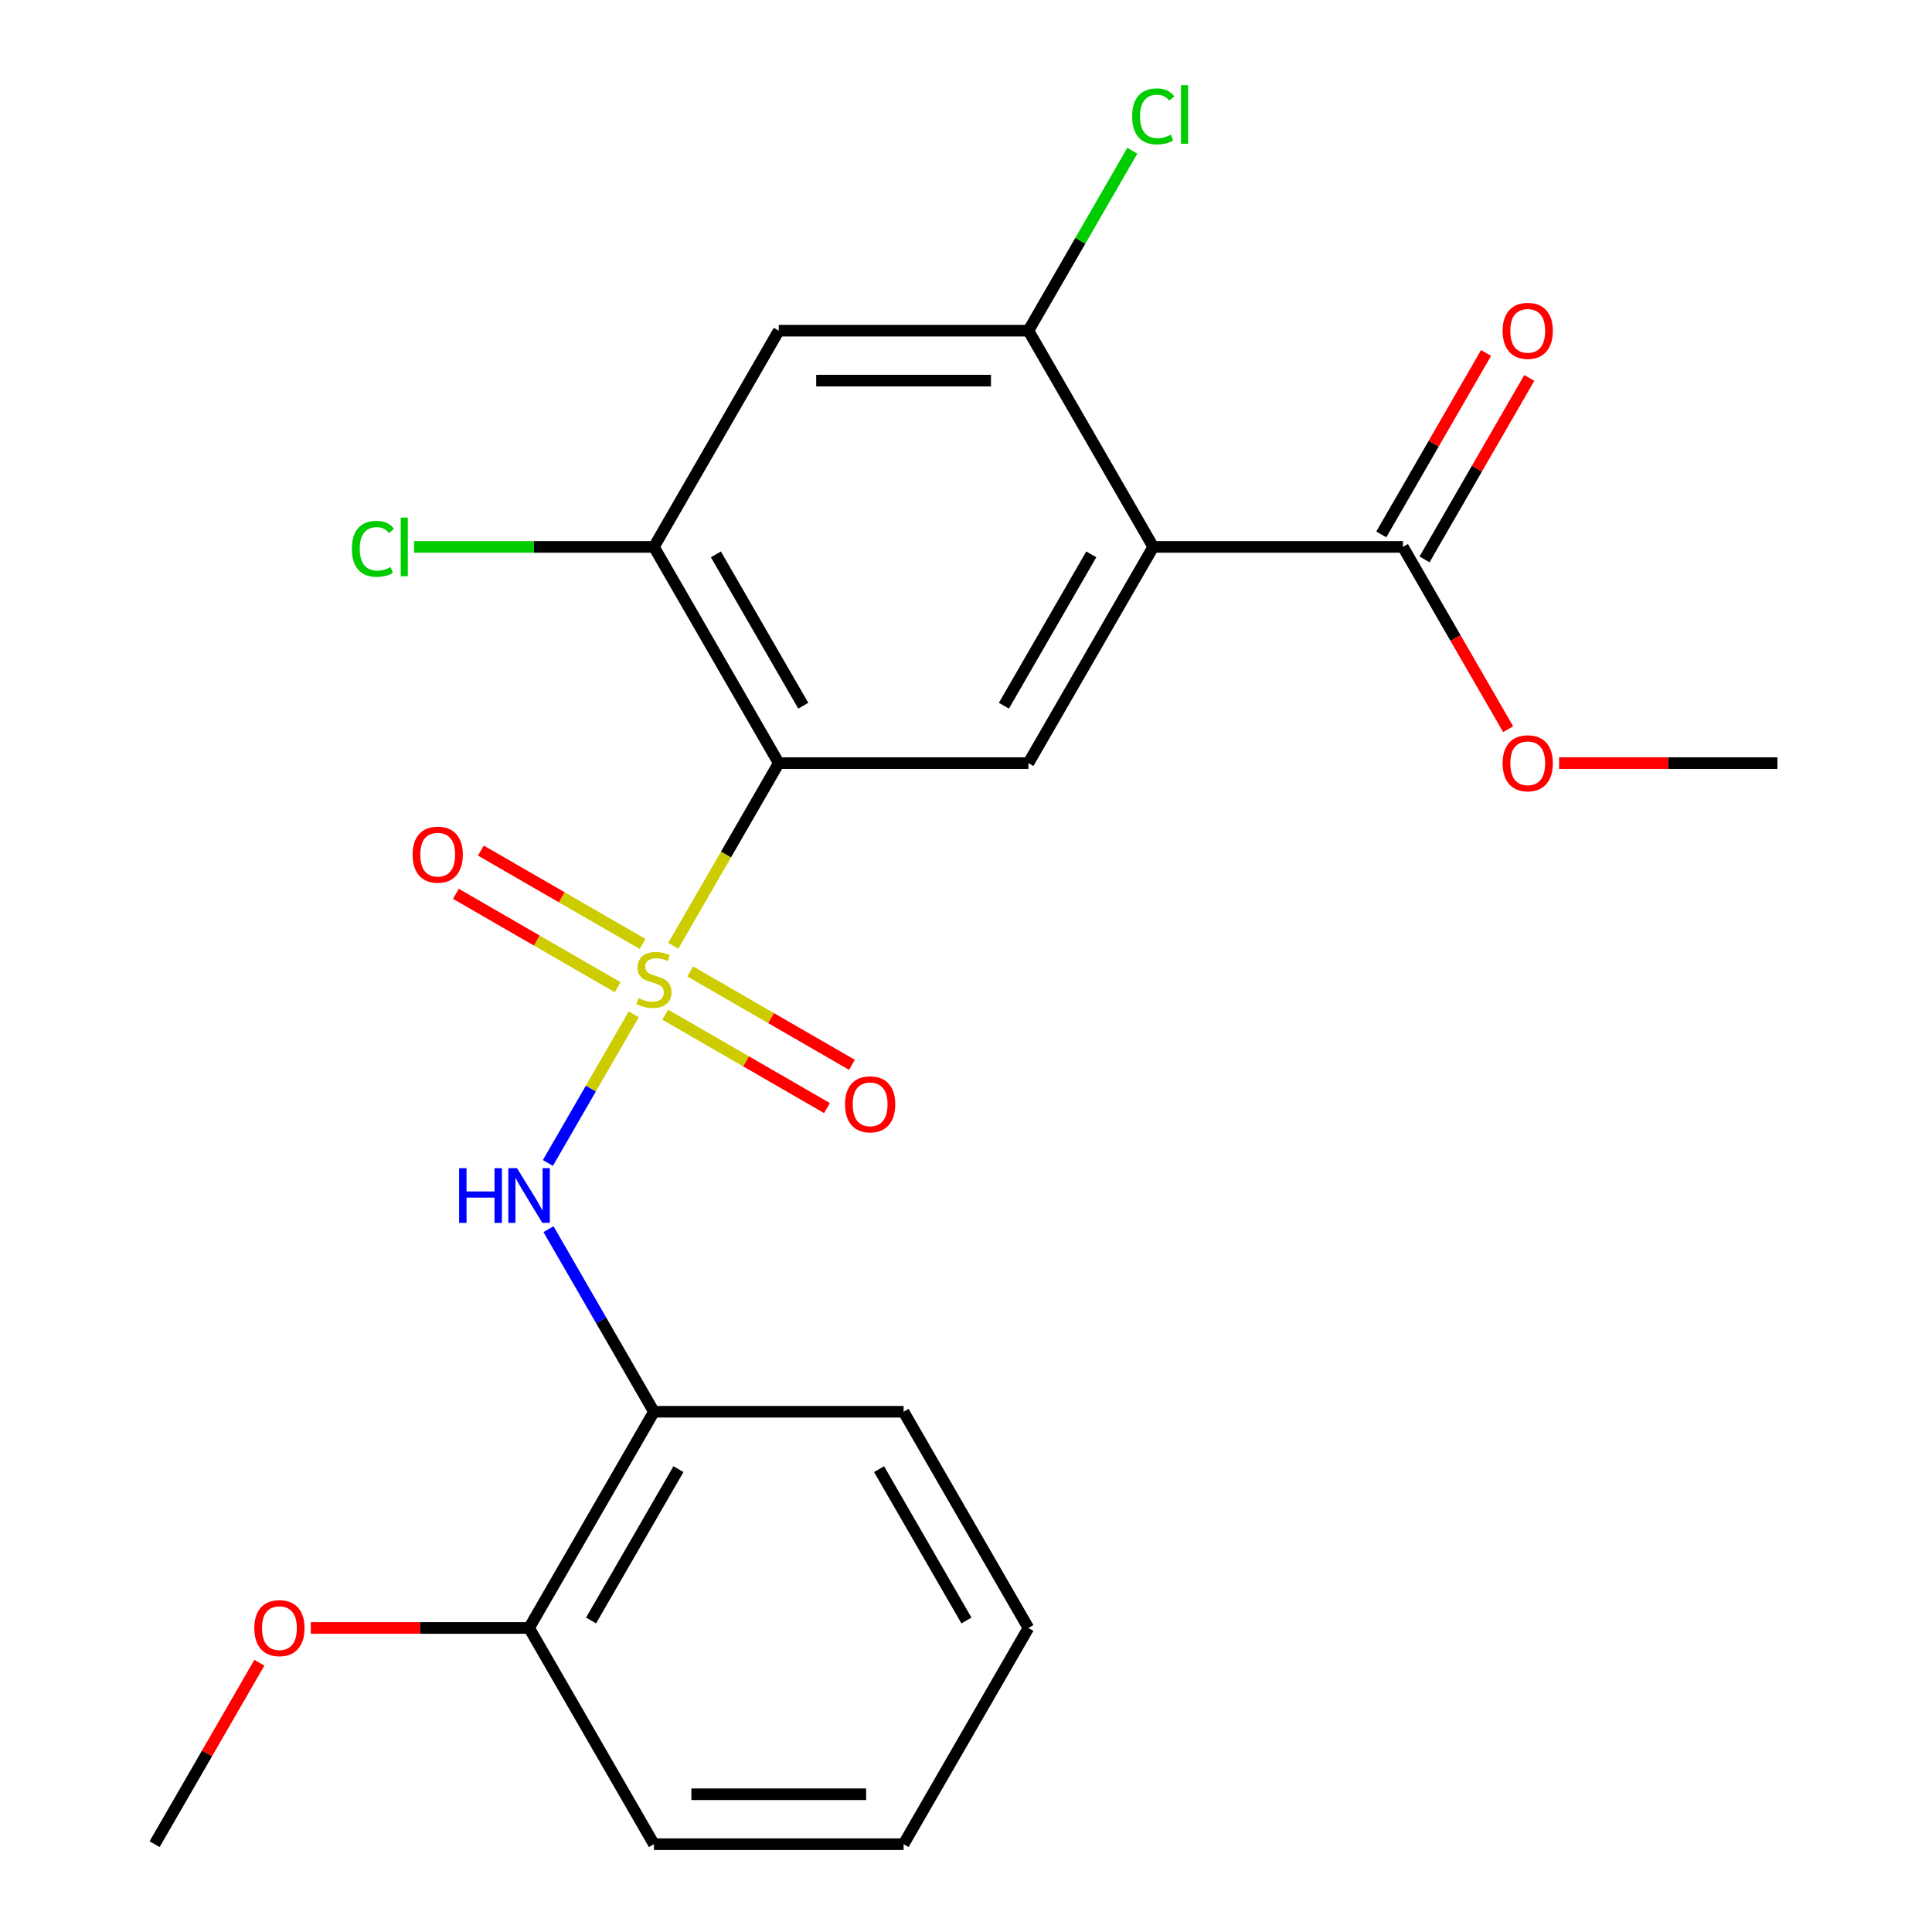 <?xml version='1.0' encoding='iso-8859-1'?>
<svg version='1.1' baseProfile='full'
              xmlns='http://www.w3.org/2000/svg'
                      xmlns:rdkit='http://www.rdkit.org/xml'
                      xmlns:xlink='http://www.w3.org/1999/xlink'
                  xml:space='preserve'
width='1000px' height='1000px' viewBox='0 0 1000 1000'>
<!-- END OF HEADER -->
<rect style='opacity:1.0;fill:#FFFFFF;stroke:none' width='1000' height='1000' x='0' y='0'> </rect>
<path class='bond-0' d='M 348.487,489.548 L 375.784,442.267' style='fill:none;fill-rule:evenodd;stroke:#CCCC00;stroke-width:6px;stroke-linecap:butt;stroke-linejoin:miter;stroke-opacity:1' />
<path class='bond-0' d='M 375.784,442.267 L 403.082,394.987' style='fill:none;fill-rule:evenodd;stroke:#000000;stroke-width:6px;stroke-linecap:butt;stroke-linejoin:miter;stroke-opacity:1' />
<path class='bond-2' d='M 328.013,525.009 L 305.804,563.476' style='fill:none;fill-rule:evenodd;stroke:#CCCC00;stroke-width:6px;stroke-linecap:butt;stroke-linejoin:miter;stroke-opacity:1' />
<path class='bond-2' d='M 305.804,563.476 L 283.596,601.942' style='fill:none;fill-rule:evenodd;stroke:#0000FF;stroke-width:6px;stroke-linecap:butt;stroke-linejoin:miter;stroke-opacity:1' />
<path class='bond-9' d='M 332.62,488.6 L 290.757,464.43' style='fill:none;fill-rule:evenodd;stroke:#CCCC00;stroke-width:6px;stroke-linecap:butt;stroke-linejoin:miter;stroke-opacity:1' />
<path class='bond-9' d='M 290.757,464.43 L 248.894,440.261' style='fill:none;fill-rule:evenodd;stroke:#FF0000;stroke-width:6px;stroke-linecap:butt;stroke-linejoin:miter;stroke-opacity:1' />
<path class='bond-9' d='M 319.697,510.982 L 277.835,486.812' style='fill:none;fill-rule:evenodd;stroke:#CCCC00;stroke-width:6px;stroke-linecap:butt;stroke-linejoin:miter;stroke-opacity:1' />
<path class='bond-9' d='M 277.835,486.812 L 235.972,462.643' style='fill:none;fill-rule:evenodd;stroke:#FF0000;stroke-width:6px;stroke-linecap:butt;stroke-linejoin:miter;stroke-opacity:1' />
<path class='bond-10' d='M 344.319,525.197 L 386.182,549.367' style='fill:none;fill-rule:evenodd;stroke:#CCCC00;stroke-width:6px;stroke-linecap:butt;stroke-linejoin:miter;stroke-opacity:1' />
<path class='bond-10' d='M 386.182,549.367 L 428.045,573.536' style='fill:none;fill-rule:evenodd;stroke:#FF0000;stroke-width:6px;stroke-linecap:butt;stroke-linejoin:miter;stroke-opacity:1' />
<path class='bond-10' d='M 357.241,502.815 L 399.104,526.984' style='fill:none;fill-rule:evenodd;stroke:#CCCC00;stroke-width:6px;stroke-linecap:butt;stroke-linejoin:miter;stroke-opacity:1' />
<path class='bond-10' d='M 399.104,526.984 L 440.967,551.154' style='fill:none;fill-rule:evenodd;stroke:#FF0000;stroke-width:6px;stroke-linecap:butt;stroke-linejoin:miter;stroke-opacity:1' />
<path class='bond-3' d='M 403.082,394.987 L 532.306,394.987' style='fill:none;fill-rule:evenodd;stroke:#000000;stroke-width:6px;stroke-linecap:butt;stroke-linejoin:miter;stroke-opacity:1' />
<path class='bond-4' d='M 403.082,394.987 L 338.469,283.075' style='fill:none;fill-rule:evenodd;stroke:#000000;stroke-width:6px;stroke-linecap:butt;stroke-linejoin:miter;stroke-opacity:1' />
<path class='bond-4' d='M 415.772,365.277 L 370.543,286.939' style='fill:none;fill-rule:evenodd;stroke:#000000;stroke-width:6px;stroke-linecap:butt;stroke-linejoin:miter;stroke-opacity:1' />
<path class='bond-1' d='M 596.918,283.075 L 532.306,394.987' style='fill:none;fill-rule:evenodd;stroke:#000000;stroke-width:6px;stroke-linecap:butt;stroke-linejoin:miter;stroke-opacity:1' />
<path class='bond-1' d='M 564.844,286.939 L 519.616,365.277' style='fill:none;fill-rule:evenodd;stroke:#000000;stroke-width:6px;stroke-linecap:butt;stroke-linejoin:miter;stroke-opacity:1' />
<path class='bond-6' d='M 596.918,283.075 L 726.143,283.075' style='fill:none;fill-rule:evenodd;stroke:#000000;stroke-width:6px;stroke-linecap:butt;stroke-linejoin:miter;stroke-opacity:1' />
<path class='bond-23' d='M 596.918,283.075 L 532.306,171.163' style='fill:none;fill-rule:evenodd;stroke:#000000;stroke-width:6px;stroke-linecap:butt;stroke-linejoin:miter;stroke-opacity:1' />
<path class='bond-8' d='M 283.897,636.201 L 311.183,683.461' style='fill:none;fill-rule:evenodd;stroke:#0000FF;stroke-width:6px;stroke-linecap:butt;stroke-linejoin:miter;stroke-opacity:1' />
<path class='bond-8' d='M 311.183,683.461 L 338.469,730.722' style='fill:none;fill-rule:evenodd;stroke:#000000;stroke-width:6px;stroke-linecap:butt;stroke-linejoin:miter;stroke-opacity:1' />
<path class='bond-7' d='M 338.469,283.075 L 403.082,171.163' style='fill:none;fill-rule:evenodd;stroke:#000000;stroke-width:6px;stroke-linecap:butt;stroke-linejoin:miter;stroke-opacity:1' />
<path class='bond-14' d='M 338.469,283.075 L 276.392,283.075' style='fill:none;fill-rule:evenodd;stroke:#000000;stroke-width:6px;stroke-linecap:butt;stroke-linejoin:miter;stroke-opacity:1' />
<path class='bond-14' d='M 276.392,283.075 L 214.315,283.075' style='fill:none;fill-rule:evenodd;stroke:#00CC00;stroke-width:6px;stroke-linecap:butt;stroke-linejoin:miter;stroke-opacity:1' />
<path class='bond-5' d='M 532.306,171.163 L 403.082,171.163' style='fill:none;fill-rule:evenodd;stroke:#000000;stroke-width:6px;stroke-linecap:butt;stroke-linejoin:miter;stroke-opacity:1' />
<path class='bond-5' d='M 512.922,197.008 L 422.465,197.008' style='fill:none;fill-rule:evenodd;stroke:#000000;stroke-width:6px;stroke-linecap:butt;stroke-linejoin:miter;stroke-opacity:1' />
<path class='bond-13' d='M 532.306,171.163 L 559.194,124.593' style='fill:none;fill-rule:evenodd;stroke:#000000;stroke-width:6px;stroke-linecap:butt;stroke-linejoin:miter;stroke-opacity:1' />
<path class='bond-13' d='M 559.194,124.593 L 586.081,78.022' style='fill:none;fill-rule:evenodd;stroke:#00CC00;stroke-width:6px;stroke-linecap:butt;stroke-linejoin:miter;stroke-opacity:1' />
<path class='bond-12' d='M 737.334,289.536 L 764.447,242.576' style='fill:none;fill-rule:evenodd;stroke:#000000;stroke-width:6px;stroke-linecap:butt;stroke-linejoin:miter;stroke-opacity:1' />
<path class='bond-12' d='M 764.447,242.576 L 791.56,195.615' style='fill:none;fill-rule:evenodd;stroke:#FF0000;stroke-width:6px;stroke-linecap:butt;stroke-linejoin:miter;stroke-opacity:1' />
<path class='bond-12' d='M 714.952,276.614 L 742.065,229.653' style='fill:none;fill-rule:evenodd;stroke:#000000;stroke-width:6px;stroke-linecap:butt;stroke-linejoin:miter;stroke-opacity:1' />
<path class='bond-12' d='M 742.065,229.653 L 769.177,182.693' style='fill:none;fill-rule:evenodd;stroke:#FF0000;stroke-width:6px;stroke-linecap:butt;stroke-linejoin:miter;stroke-opacity:1' />
<path class='bond-15' d='M 726.143,283.075 L 753.383,330.255' style='fill:none;fill-rule:evenodd;stroke:#000000;stroke-width:6px;stroke-linecap:butt;stroke-linejoin:miter;stroke-opacity:1' />
<path class='bond-15' d='M 753.383,330.255 L 780.622,377.436' style='fill:none;fill-rule:evenodd;stroke:#FF0000;stroke-width:6px;stroke-linecap:butt;stroke-linejoin:miter;stroke-opacity:1' />
<path class='bond-11' d='M 338.469,730.722 L 273.857,842.634' style='fill:none;fill-rule:evenodd;stroke:#000000;stroke-width:6px;stroke-linecap:butt;stroke-linejoin:miter;stroke-opacity:1' />
<path class='bond-11' d='M 351.16,760.431 L 305.931,838.769' style='fill:none;fill-rule:evenodd;stroke:#000000;stroke-width:6px;stroke-linecap:butt;stroke-linejoin:miter;stroke-opacity:1' />
<path class='bond-17' d='M 338.469,730.722 L 467.694,730.722' style='fill:none;fill-rule:evenodd;stroke:#000000;stroke-width:6px;stroke-linecap:butt;stroke-linejoin:miter;stroke-opacity:1' />
<path class='bond-16' d='M 273.857,842.634 L 217.36,842.634' style='fill:none;fill-rule:evenodd;stroke:#000000;stroke-width:6px;stroke-linecap:butt;stroke-linejoin:miter;stroke-opacity:1' />
<path class='bond-16' d='M 217.36,842.634 L 160.863,842.634' style='fill:none;fill-rule:evenodd;stroke:#FF0000;stroke-width:6px;stroke-linecap:butt;stroke-linejoin:miter;stroke-opacity:1' />
<path class='bond-18' d='M 273.857,842.634 L 338.469,954.545' style='fill:none;fill-rule:evenodd;stroke:#000000;stroke-width:6px;stroke-linecap:butt;stroke-linejoin:miter;stroke-opacity:1' />
<path class='bond-19' d='M 806.986,394.987 L 863.483,394.987' style='fill:none;fill-rule:evenodd;stroke:#FF0000;stroke-width:6px;stroke-linecap:butt;stroke-linejoin:miter;stroke-opacity:1' />
<path class='bond-19' d='M 863.483,394.987 L 919.98,394.987' style='fill:none;fill-rule:evenodd;stroke:#000000;stroke-width:6px;stroke-linecap:butt;stroke-linejoin:miter;stroke-opacity:1' />
<path class='bond-20' d='M 134.246,860.624 L 107.133,907.585' style='fill:none;fill-rule:evenodd;stroke:#FF0000;stroke-width:6px;stroke-linecap:butt;stroke-linejoin:miter;stroke-opacity:1' />
<path class='bond-20' d='M 107.133,907.585 L 80.02,954.545' style='fill:none;fill-rule:evenodd;stroke:#000000;stroke-width:6px;stroke-linecap:butt;stroke-linejoin:miter;stroke-opacity:1' />
<path class='bond-21' d='M 467.694,730.722 L 532.306,842.634' style='fill:none;fill-rule:evenodd;stroke:#000000;stroke-width:6px;stroke-linecap:butt;stroke-linejoin:miter;stroke-opacity:1' />
<path class='bond-21' d='M 455.003,760.431 L 500.232,838.769' style='fill:none;fill-rule:evenodd;stroke:#000000;stroke-width:6px;stroke-linecap:butt;stroke-linejoin:miter;stroke-opacity:1' />
<path class='bond-24' d='M 338.469,954.545 L 467.694,954.545' style='fill:none;fill-rule:evenodd;stroke:#000000;stroke-width:6px;stroke-linecap:butt;stroke-linejoin:miter;stroke-opacity:1' />
<path class='bond-24' d='M 357.853,928.701 L 448.31,928.701' style='fill:none;fill-rule:evenodd;stroke:#000000;stroke-width:6px;stroke-linecap:butt;stroke-linejoin:miter;stroke-opacity:1' />
<path class='bond-22' d='M 532.306,842.634 L 467.694,954.545' style='fill:none;fill-rule:evenodd;stroke:#000000;stroke-width:6px;stroke-linecap:butt;stroke-linejoin:miter;stroke-opacity:1' />
<path  class='atom-0' d='M 330.469 516.618
Q 330.789 516.738, 332.109 517.298
Q 333.429 517.858, 334.869 518.218
Q 336.349 518.538, 337.789 518.538
Q 340.469 518.538, 342.029 517.258
Q 343.589 515.938, 343.589 513.658
Q 343.589 512.098, 342.789 511.138
Q 342.029 510.178, 340.829 509.658
Q 339.629 509.138, 337.629 508.538
Q 335.109 507.778, 333.589 507.058
Q 332.109 506.338, 331.029 504.818
Q 329.989 503.298, 329.989 500.738
Q 329.989 497.178, 332.389 494.978
Q 334.829 492.778, 339.629 492.778
Q 342.909 492.778, 346.629 494.338
L 345.709 497.418
Q 342.309 496.018, 339.749 496.018
Q 336.989 496.018, 335.469 497.178
Q 333.949 498.298, 333.989 500.258
Q 333.989 501.778, 334.749 502.698
Q 335.549 503.618, 336.669 504.138
Q 337.829 504.658, 339.749 505.258
Q 342.309 506.058, 343.829 506.858
Q 345.349 507.658, 346.429 509.298
Q 347.549 510.898, 347.549 513.658
Q 347.549 517.578, 344.909 519.698
Q 342.309 521.778, 337.949 521.778
Q 335.429 521.778, 333.509 521.218
Q 331.629 520.698, 329.389 519.778
L 330.469 516.618
' fill='#CCCC00'/>
<path  class='atom-3' d='M 237.637 604.65
L 241.477 604.65
L 241.477 616.69
L 255.957 616.69
L 255.957 604.65
L 259.797 604.65
L 259.797 632.97
L 255.957 632.97
L 255.957 619.89
L 241.477 619.89
L 241.477 632.97
L 237.637 632.97
L 237.637 604.65
' fill='#0000FF'/>
<path  class='atom-3' d='M 267.597 604.65
L 276.877 619.65
Q 277.797 621.13, 279.277 623.81
Q 280.757 626.49, 280.837 626.65
L 280.837 604.65
L 284.597 604.65
L 284.597 632.97
L 280.717 632.97
L 270.757 616.57
Q 269.597 614.65, 268.357 612.45
Q 267.157 610.25, 266.797 609.57
L 266.797 632.97
L 263.117 632.97
L 263.117 604.65
L 267.597 604.65
' fill='#0000FF'/>
<path  class='atom-10' d='M 213.558 442.366
Q 213.558 435.566, 216.918 431.766
Q 220.278 427.966, 226.558 427.966
Q 232.838 427.966, 236.198 431.766
Q 239.558 435.566, 239.558 442.366
Q 239.558 449.246, 236.158 453.166
Q 232.758 457.046, 226.558 457.046
Q 220.318 457.046, 216.918 453.166
Q 213.558 449.286, 213.558 442.366
M 226.558 453.846
Q 230.878 453.846, 233.198 450.966
Q 235.558 448.046, 235.558 442.366
Q 235.558 436.806, 233.198 434.006
Q 230.878 431.166, 226.558 431.166
Q 222.238 431.166, 219.878 433.966
Q 217.558 436.766, 217.558 442.366
Q 217.558 448.086, 219.878 450.966
Q 222.238 453.846, 226.558 453.846
' fill='#FF0000'/>
<path  class='atom-11' d='M 437.381 571.591
Q 437.381 564.791, 440.741 560.991
Q 444.101 557.191, 450.381 557.191
Q 456.661 557.191, 460.021 560.991
Q 463.381 564.791, 463.381 571.591
Q 463.381 578.471, 459.981 582.391
Q 456.581 586.271, 450.381 586.271
Q 444.141 586.271, 440.741 582.391
Q 437.381 578.511, 437.381 571.591
M 450.381 583.071
Q 454.701 583.071, 457.021 580.191
Q 459.381 577.271, 459.381 571.591
Q 459.381 566.031, 457.021 563.231
Q 454.701 560.391, 450.381 560.391
Q 446.061 560.391, 443.701 563.191
Q 441.381 565.991, 441.381 571.591
Q 441.381 577.311, 443.701 580.191
Q 446.061 583.071, 450.381 583.071
' fill='#FF0000'/>
<path  class='atom-13' d='M 777.755 171.243
Q 777.755 164.443, 781.115 160.643
Q 784.475 156.843, 790.755 156.843
Q 797.035 156.843, 800.395 160.643
Q 803.755 164.443, 803.755 171.243
Q 803.755 178.123, 800.355 182.043
Q 796.955 185.923, 790.755 185.923
Q 784.515 185.923, 781.115 182.043
Q 777.755 178.163, 777.755 171.243
M 790.755 182.723
Q 795.075 182.723, 797.395 179.843
Q 799.755 176.923, 799.755 171.243
Q 799.755 165.683, 797.395 162.883
Q 795.075 160.043, 790.755 160.043
Q 786.435 160.043, 784.075 162.843
Q 781.755 165.643, 781.755 171.243
Q 781.755 176.963, 784.075 179.843
Q 786.435 182.723, 790.755 182.723
' fill='#FF0000'/>
<path  class='atom-14' d='M 585.998 60.231
Q 585.998 53.191, 589.278 49.511
Q 592.598 45.791, 598.878 45.791
Q 604.718 45.791, 607.838 49.911
L 605.198 52.071
Q 602.918 49.071, 598.878 49.071
Q 594.598 49.071, 592.318 51.951
Q 590.078 54.791, 590.078 60.231
Q 590.078 65.831, 592.398 68.711
Q 594.758 71.591, 599.318 71.591
Q 602.438 71.591, 606.078 69.711
L 607.198 72.711
Q 605.718 73.671, 603.478 74.231
Q 601.238 74.791, 598.758 74.791
Q 592.598 74.791, 589.278 71.031
Q 585.998 67.271, 585.998 60.231
' fill='#00CC00'/>
<path  class='atom-14' d='M 611.278 44.071
L 614.958 44.071
L 614.958 74.431
L 611.278 74.431
L 611.278 44.071
' fill='#00CC00'/>
<path  class='atom-15' d='M 182.125 284.055
Q 182.125 277.015, 185.405 273.335
Q 188.725 269.615, 195.005 269.615
Q 200.845 269.615, 203.965 273.735
L 201.325 275.895
Q 199.045 272.895, 195.005 272.895
Q 190.725 272.895, 188.445 275.775
Q 186.205 278.615, 186.205 284.055
Q 186.205 289.655, 188.525 292.535
Q 190.885 295.415, 195.445 295.415
Q 198.565 295.415, 202.205 293.535
L 203.325 296.535
Q 201.845 297.495, 199.605 298.055
Q 197.365 298.615, 194.885 298.615
Q 188.725 298.615, 185.405 294.855
Q 182.125 291.095, 182.125 284.055
' fill='#00CC00'/>
<path  class='atom-15' d='M 207.405 267.895
L 211.085 267.895
L 211.085 298.255
L 207.405 298.255
L 207.405 267.895
' fill='#00CC00'/>
<path  class='atom-16' d='M 777.755 395.067
Q 777.755 388.267, 781.115 384.467
Q 784.475 380.667, 790.755 380.667
Q 797.035 380.667, 800.395 384.467
Q 803.755 388.267, 803.755 395.067
Q 803.755 401.947, 800.355 405.867
Q 796.955 409.747, 790.755 409.747
Q 784.515 409.747, 781.115 405.867
Q 777.755 401.987, 777.755 395.067
M 790.755 406.547
Q 795.075 406.547, 797.395 403.667
Q 799.755 400.747, 799.755 395.067
Q 799.755 389.507, 797.395 386.707
Q 795.075 383.867, 790.755 383.867
Q 786.435 383.867, 784.075 386.667
Q 781.755 389.467, 781.755 395.067
Q 781.755 400.787, 784.075 403.667
Q 786.435 406.547, 790.755 406.547
' fill='#FF0000'/>
<path  class='atom-17' d='M 131.632 842.714
Q 131.632 835.914, 134.992 832.114
Q 138.352 828.314, 144.632 828.314
Q 150.912 828.314, 154.272 832.114
Q 157.632 835.914, 157.632 842.714
Q 157.632 849.594, 154.232 853.514
Q 150.832 857.394, 144.632 857.394
Q 138.392 857.394, 134.992 853.514
Q 131.632 849.634, 131.632 842.714
M 144.632 854.194
Q 148.952 854.194, 151.272 851.314
Q 153.632 848.394, 153.632 842.714
Q 153.632 837.154, 151.272 834.354
Q 148.952 831.514, 144.632 831.514
Q 140.312 831.514, 137.952 834.314
Q 135.632 837.114, 135.632 842.714
Q 135.632 848.434, 137.952 851.314
Q 140.312 854.194, 144.632 854.194
' fill='#FF0000'/>
</svg>
